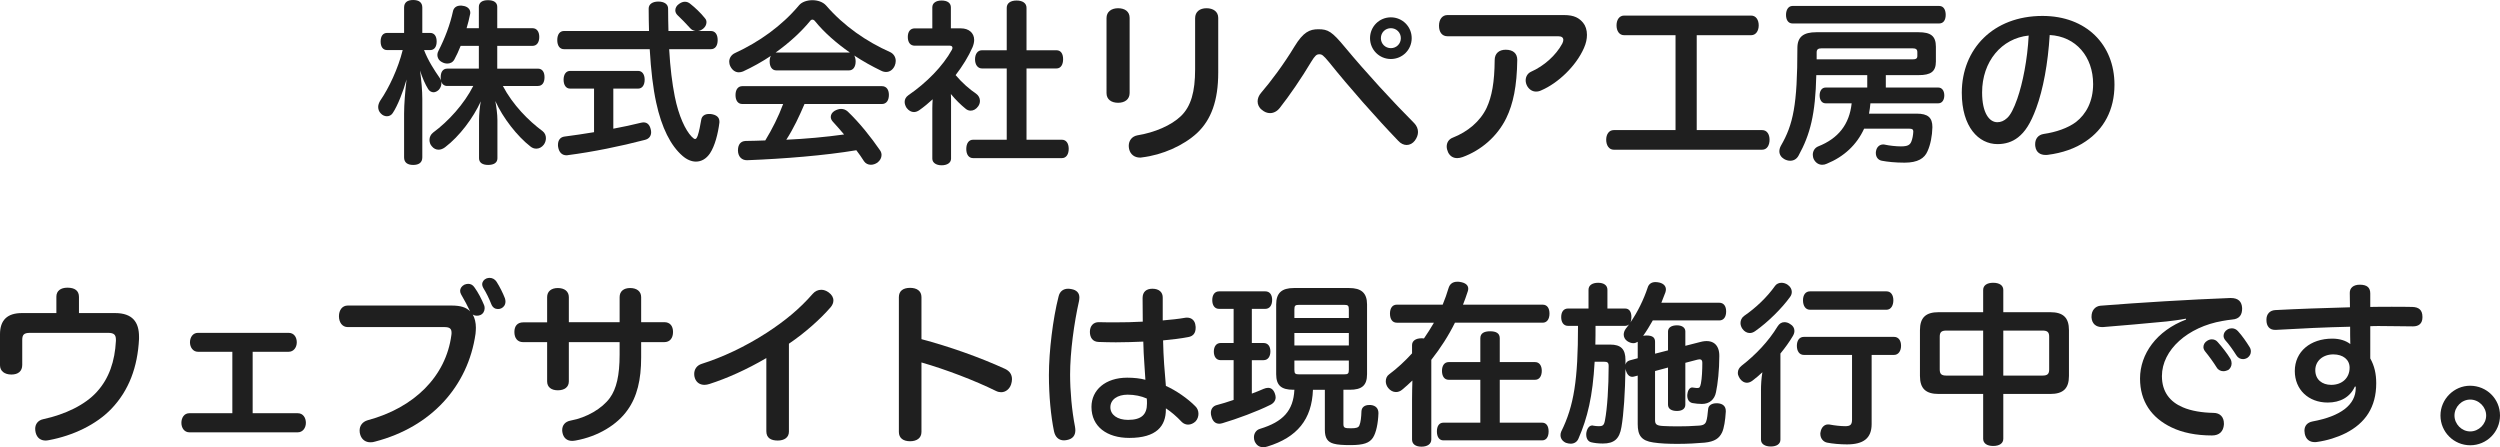 <?xml version="1.0" encoding="UTF-8"?>
<svg id="_株式会社リペア工房の_x0D_ウェブサイトは現在施行中です_x3002_" data-name="株式会社リペア工房の_x0D_ウェブサイトは現在施行中です_x3002_" xmlns="http://www.w3.org/2000/svg" version="1.1" viewBox="0 0 1028.09 183.902">
  <!-- Generator: Adobe Illustrator 29.6.1, SVG Export Plug-In . SVG Version: 2.1.1 Build 9)  -->
  <defs>
    <style>
      .st0 {
        fill: #1f1f1f;
      }
    </style>
  </defs>
  <path class="st0" d="M196.923,18.866h-7.488c-.792,2.016-1.656,3.888-2.592,5.616-.648,1.152-1.728,1.656-2.88,1.656-.792,0-1.584-.216-2.304-.648-1.224-.648-1.8-1.8-1.8-2.88,0-.576.144-1.152.432-1.656,2.665-5.185,4.825-10.873,5.977-16.273.288-1.44,1.368-2.376,3.168-2.376.288,0,.504,0,.792.072,2.088.216,3.168,1.44,3.168,2.808,0,.216,0,.432-.072.648-.36,1.872-.864,3.816-1.44,5.761h5.04V2.808c0-1.8,1.44-2.736,3.745-2.736,2.376,0,3.816.936,3.816,2.736v8.785h14.473c1.8,0,2.808,1.44,2.808,3.6,0,2.232-1.008,3.672-2.808,3.672h-14.473v9.361h16.705c1.8,0,2.736,1.368,2.736,3.528,0,2.232-.936,3.6-2.736,3.6h-14.401c4.104,7.777,10.513,14.257,16.345,18.578.936.72,1.368,1.8,1.368,2.88,0,.936-.288,1.872-.864,2.664-.864,1.152-2.016,1.656-3.096,1.656-.864,0-1.656-.288-2.376-.864-5.473-4.248-11.377-11.809-14.474-18.721.432,2.304.864,5.4.864,7.92v15.625c0,1.8-1.44,2.736-3.816,2.736-2.304,0-3.744-.936-3.744-2.736v-15.553c0-2.448.288-5.544.72-7.849-3.097,6.769-8.713,14.33-14.689,18.866-.864.648-1.8,1.008-2.664,1.008-1.008,0-2.016-.432-2.809-1.44-.648-.72-.936-1.656-.936-2.592,0-1.152.504-2.232,1.512-3.024,6.265-4.608,12.745-11.737,16.489-19.154h-10.729c-1.224,0-2.088-.72-2.448-1.872.072.216.072.504.072.792,0,.936-.36,1.944-1.152,2.736-.72.648-1.44.936-2.088.936-.864,0-1.728-.504-2.232-1.368-1.152-1.872-2.304-4.392-3.312-7.561.576,4.032.936,8.353.936,11.665v24.05c0,2.088-1.368,3.097-3.744,3.097-2.376,0-3.745-1.008-3.745-3.097v-18.001c0-3.888.432-9.073,1.008-14.041-1.368,4.968-3.672,10.801-5.688,13.825-.576.864-1.44,1.296-2.376,1.296-.864,0-1.8-.36-2.52-1.152-.72-.72-1.08-1.656-1.08-2.664,0-.792.288-1.656.792-2.521,3.672-5.329,7.417-13.321,9.289-20.882h-6.409c-1.728,0-2.665-1.368-2.665-3.528s.937-3.528,2.665-3.528h6.984V3.096c0-2.088,1.368-3.096,3.745-3.096,2.376,0,3.744,1.008,3.744,3.096v10.441h3.24c1.728,0,2.664,1.368,2.664,3.528s-.936,3.528-2.664,3.528h-2.52c1.656,4.32,4.176,8.209,6.48,11.521.216.288.36.648.504,1.008-.072-.432-.144-.864-.144-1.368,0-2.16.936-3.528,2.665-3.528h13.033v-9.361Z"/>
  <path class="st0" d="M285.989,12.745c-.864-.144-1.584-.504-2.161-1.152-1.8-2.017-3.672-3.889-5.256-5.401-.576-.576-.864-1.296-.864-1.944,0-1.008.576-2.016,1.584-2.665.792-.576,1.584-.864,2.376-.864.792,0,1.584.288,2.304.936,1.656,1.296,4.249,3.672,5.977,5.904.432.504.576,1.008.576,1.584,0,1.008-.504,1.944-1.368,2.664-.648.504-1.368.864-2.088.936h5.256c1.8,0,2.808,1.44,2.808,3.744s-1.008,3.745-2.808,3.745h-17.138c.432,7.705,1.224,13.969,2.304,19.441,1.584,7.993,4.393,13.897,6.913,16.49.648.648,1.08,1.008,1.44,1.008.432,0,.72-.432,1.08-1.368.576-1.656,1.08-4.392,1.44-6.48.216-1.584,1.44-2.448,3.168-2.448h.648c2.448.288,3.672,1.368,3.672,3.096v.432c-.576,4.608-1.872,9.649-3.889,12.673-1.512,2.232-3.528,3.384-5.76,3.384-1.8,0-3.744-.792-5.544-2.376-4.825-4.176-8.569-11.521-10.801-21.89-1.296-5.905-2.161-13.249-2.665-21.962h-35.211c-1.8,0-2.808-1.44-2.808-3.745s1.008-3.744,2.808-3.744h34.923c-.072-2.952-.144-5.977-.144-9.217,0-1.8,1.584-2.88,3.96-2.88,2.448,0,4.032,1.08,4.032,2.88,0,3.24.072,6.336.144,9.217h11.089ZM234.432,36.435c-1.656,0-2.664-1.44-2.664-3.672,0-2.16,1.008-3.6,2.664-3.6h28.01c1.656,0,2.665,1.44,2.665,3.6,0,2.232-1.008,3.672-2.665,3.672h-10.225v16.49c3.96-.72,7.849-1.584,11.377-2.448.36-.072.72-.144,1.08-.144,1.44,0,2.448.936,2.88,2.664.144.504.216.936.216,1.368,0,1.512-.792,2.736-2.592,3.168-9.865,2.592-21.53,4.968-31.611,6.264-.216.072-.432.072-.576.072-1.944,0-3.097-1.296-3.457-3.384-.072-.288-.072-.648-.072-.936,0-1.944,1.008-3.168,2.664-3.384,3.744-.504,7.921-1.08,12.169-1.8v-17.93h-9.865Z"/>
  <path class="st0" d="M319.249,28.947c-1.8,0-2.736-1.584-2.736-3.672,0-.936.144-1.729.504-2.304-3.672,2.448-7.561,4.608-11.449,6.408-.576.216-1.152.36-1.728.36-1.296,0-2.592-.72-3.456-2.376-.36-.72-.504-1.368-.504-2.016,0-1.512.936-2.88,2.376-3.528,9.865-4.536,19.226-11.161,26.282-19.585,1.152-1.44,3.384-2.16,5.544-2.16s4.32.72,5.616,2.16c7.417,8.568,16.706,14.905,26.426,19.226,1.44.72,2.232,2.088,2.232,3.6,0,.648-.144,1.368-.432,2.016-.72,1.584-2.016,2.521-3.528,2.521-.648,0-1.296-.144-2.016-.504-3.744-1.8-7.489-3.888-11.089-6.264.36.648.576,1.512.576,2.448,0,2.088-.936,3.672-2.736,3.672h-29.883ZM330.842,42.772c-2.16,5.04-4.464,10.009-7.489,14.689,7.993-.36,15.914-1.08,23.762-2.16-1.512-1.8-3.096-3.6-4.681-5.329-.504-.576-.792-1.224-.792-1.872,0-.936.504-1.872,1.584-2.52.937-.504,1.8-.792,2.665-.792,1.008,0,1.944.36,2.736,1.08,4.968,4.752,9.577,10.585,13.249,15.913.432.576.648,1.296.648,1.944,0,1.152-.576,2.304-1.728,3.168-.864.576-1.8.864-2.665.864-1.152,0-2.16-.504-2.808-1.44-.936-1.512-2.016-3.024-3.168-4.537-12.889,2.16-29.811,3.528-44.86,4.104h-.144c-2.088,0-3.601-1.44-3.672-3.888v-.216c0-2.304,1.08-3.744,3.168-3.816,2.665-.072,5.4-.072,8.065-.216,2.88-4.752,5.4-9.721,7.345-14.977h-16.778c-1.8,0-2.808-1.44-2.808-3.672,0-2.232,1.008-3.672,2.808-3.672h57.389c1.872,0,2.88,1.44,2.88,3.6,0,2.232-1.008,3.745-2.88,3.745h-31.827ZM349.132,21.602h.36c-5.472-3.816-10.513-8.209-14.257-12.817-.36-.504-.792-.72-1.152-.72s-.72.216-1.008.648c-3.672,4.464-8.568,8.929-14.113,12.889h30.171Z"/>
  <path class="st0" d="M383.4,44.572c0-1.224.072-2.52.144-3.744-1.728,1.584-3.528,3.096-5.472,4.464-.72.504-1.512.792-2.232.792-1.08,0-2.16-.576-3.024-1.728-.504-.792-.792-1.656-.792-2.448,0-1.08.504-2.016,1.512-2.736,7.561-5.185,14.185-11.953,17.93-18.722.144-.288.216-.576.216-.792,0-.504-.36-.864-1.008-.864h-14.474c-1.872,0-2.88-1.368-2.88-3.6,0-2.16,1.008-3.528,2.88-3.528h7.201V3.024c0-1.728,1.44-2.809,3.816-2.809,2.376,0,3.816,1.008,3.816,2.809v8.641h4.176c3.168,0,5.4,1.872,5.4,4.752,0,.864-.216,1.872-.648,2.952-1.656,3.816-4.104,7.777-6.984,11.521,2.808,3.312,5.76,5.833,8.424,7.633,1.008.72,1.584,1.8,1.584,2.952,0,.792-.216,1.512-.72,2.232-.792,1.152-1.944,1.8-3.096,1.8-.792,0-1.512-.288-2.16-.864-1.872-1.512-4.032-3.601-5.977-5.977.072,1.152.072,2.232.072,3.384v23.186c0,1.656-1.512,2.736-3.888,2.736-2.16,0-3.816-1.008-3.816-2.736v-20.666ZM403.85,28.154c-1.8,0-2.88-1.584-2.88-3.744,0-2.232,1.08-3.744,2.88-3.744h10.153V3.24c0-1.944,1.584-3.024,4.033-3.024,2.52,0,4.104,1.081,4.104,3.024v17.426h12.313c1.8,0,2.736,1.44,2.736,3.672,0,2.232-.936,3.816-2.736,3.816h-12.313v29.307h14.545c1.8,0,2.808,1.512,2.808,3.745,0,2.232-1.008,3.816-2.808,3.816h-36.507c-1.8,0-2.808-1.512-2.808-3.744,0-2.304,1.008-3.816,2.808-3.816h13.825v-29.307h-10.153Z"/>
  <path class="st0" d="M464.545,38.235c0,2.592-1.944,4.032-4.752,4.032-2.736,0-4.752-1.368-4.752-3.96V7.417c0-2.592,2.016-4.032,4.752-4.032,2.808,0,4.752,1.368,4.752,3.96v30.891ZM491.476,7.489c0-2.665,1.944-4.104,4.681-4.104,2.736,0,4.824,1.368,4.824,3.96v22.538c0,11.449-2.88,19.37-8.713,24.842-5.544,5.113-14.185,9.001-22.682,10.009-.288.072-.504.072-.792.072-2.232,0-3.96-1.296-4.464-3.528-.072-.432-.144-.864-.144-1.296,0-2.16,1.296-3.889,3.528-4.321,7.129-1.152,13.969-4.104,17.93-7.92,4.176-4.032,5.833-10.081,5.833-19.226V7.489Z"/>
  <path class="st0" d="M553.179,19.514c8.497,10.225,19.729,22.466,28.442,31.179,1.008,1.08,1.513,2.304,1.513,3.601,0,1.152-.433,2.376-1.297,3.528-.863,1.152-2.088,1.8-3.384,1.8-1.152,0-2.448-.576-3.456-1.728-9.146-9.505-20.307-22.178-28.443-32.331-2.447-2.953-2.952-3.241-4.032-3.241s-1.728.504-3.312,3.097c-3.889,6.552-9.073,14.113-12.962,19.009-1.08,1.368-2.52,2.088-3.96,2.088-1.152,0-2.305-.432-3.385-1.368-1.151-.864-1.728-2.16-1.728-3.457,0-1.224.504-2.448,1.44-3.528,4.032-4.681,9.36-11.809,13.753-19.082,3.601-5.904,6.192-7.057,9.793-7.057,3.96,0,5.544.864,11.017,7.489ZM580.541,15.697c0,4.752-3.816,8.569-8.568,8.569-4.753,0-8.569-3.816-8.569-8.569s3.816-8.568,8.569-8.568c4.752,0,8.568,3.816,8.568,8.568ZM567.868,15.697c0,2.304,1.8,4.104,4.104,4.104,2.304,0,4.104-1.8,4.104-4.104s-1.801-4.104-4.104-4.104c-2.305,0-4.104,1.8-4.104,4.104Z"/>
  <path class="st0" d="M643.181,6.192c4.32,0,6.265,1.296,7.849,3.168,1.008,1.224,1.584,2.952,1.584,4.968,0,1.656-.36,3.457-1.225,5.401-3.24,7.417-10.656,14.473-17.569,17.425-.72.36-1.44.504-2.16.504-1.44,0-2.736-.792-3.601-2.232-.432-.792-.647-1.584-.647-2.376,0-1.512.792-2.88,2.16-3.528,5.4-2.376,10.297-6.769,12.889-11.593.288-.576.433-1.08.433-1.512,0-.936-.648-1.512-2.089-1.512h-45.579c-2.161,0-3.457-1.656-3.457-4.32,0-2.736,1.44-4.393,3.457-4.393h47.956ZM623.955,24.626c-.145,10.801-1.656,18.074-4.537,23.979-3.744,7.632-10.44,13.249-17.93,15.985-.792.288-1.584.432-2.231.432-1.656,0-2.952-.792-3.745-2.376-.359-.792-.575-1.656-.575-2.376,0-1.584.792-3.024,2.52-3.672,6.049-2.376,11.233-6.625,13.897-12.241,2.16-4.681,3.24-10.513,3.312-19.658,0-2.736,1.8-4.249,4.536-4.249,2.952,0,4.753,1.44,4.753,4.176Z"/>
  <path class="st0" d="M667.872,14.473c-1.944,0-3.096-1.728-3.096-4.032s1.151-4.032,3.096-4.032h52.276c1.944,0,3.097,1.728,3.097,4.032,0,2.232-1.152,4.032-3.097,4.032h-22.394v39.027h26.931c1.943,0,3.023,1.729,3.023,3.96,0,2.304-1.08,4.104-3.023,4.104h-61.062c-1.944,0-3.097-1.8-3.097-4.104,0-2.232,1.152-3.96,3.097-3.96h25.418V14.473h-21.17Z"/>
  <path class="st0" d="M775.516,36.003h21.602c1.584,0,2.448,1.44,2.448,3.241,0,1.8-.864,3.24-2.448,3.24h-27.938c-.144,1.44-.288,2.808-.576,4.248h19.586c4.681,0,6.48,1.656,6.48,5.544-.072,3.601-.792,7.273-2.017,9.937-1.224,2.88-3.96,4.681-9.433,4.681-3.816,0-7.128-.36-9.36-.792-1.513-.288-2.448-1.512-2.448-3.168,0-.216,0-.504.072-.792.287-1.729,1.512-2.736,2.952-2.736.216,0,.432,0,.647.072,1.944.432,4.681.72,6.625.72,2.808,0,3.744-.576,4.32-2.016.432-1.08.72-2.521.792-4.104,0-.864-.504-1.152-1.512-1.152h-18.722c-3.024,6.625-8.281,11.521-15.338,14.401-.576.288-1.224.432-1.872.432-1.368,0-2.664-.72-3.456-2.232-.288-.576-.433-1.296-.433-1.873,0-1.512.792-2.88,2.232-3.456,8.209-3.24,12.817-9.001,13.753-17.713h-10.729c-1.584,0-2.448-1.44-2.448-3.24,0-1.8.864-3.241,2.448-3.241h17.138v-5.112h-20.954c-.36,16.129-2.521,24.41-7.272,33.051-.792,1.512-2.088,2.16-3.456,2.16-.792,0-1.656-.216-2.521-.72-1.224-.72-1.944-1.872-1.944-3.168,0-.72.216-1.512.648-2.304,5.04-8.713,6.769-16.706,6.769-40.179,0-4.608,2.521-6.481,7.776-6.481h42.052c4.969,0,7.129,1.512,7.129,5.977v6.049c0,4.176-2.089,5.616-7.129,5.616h-13.465v5.112ZM797.478,2.448c1.8,0,2.664,1.584,2.664,3.672,0,2.016-.864,3.528-2.664,3.528h-60.342c-1.728,0-2.664-1.44-2.664-3.528,0-2.016.937-3.672,2.664-3.672h60.342ZM786.46,24.41c1.368,0,2.017-.288,2.017-1.368v-1.584c0-1.224-.648-1.584-2.017-1.584h-37.371c-1.368,0-2.016.432-2.016,1.656v2.88h39.387Z"/>
  <path class="st0" d="M837.362,44.5c-2.376,6.48-4.681,9.793-7.417,11.953-2.448,1.944-5.328,2.808-8.496,2.808-7.776,0-14.689-7.057-14.689-21.098,0-18.002,12.889-31.611,33.195-31.611,17.929,0,29.594,11.737,29.594,28.298,0,10.369-4.392,18.29-11.809,23.258-4.248,2.953-9.793,4.825-15.481,5.544-.36.072-.648.072-1.008.072-2.16,0-3.889-1.008-4.249-3.457-.071-.36-.071-.72-.071-1.008,0-2.16,1.224-3.816,3.528-4.176,4.968-.72,9.864-2.376,13.249-4.896,4.176-3.24,7.057-8.497,7.057-15.625,0-11.233-7.057-19.585-17.857-20.162-.721,11.737-2.664,22.25-5.545,30.099ZM815.112,38.02c0,8.568,3.024,12.241,6.265,12.241,1.368,0,2.736-.504,4.032-1.728,1.368-1.224,2.736-3.816,4.177-7.921,2.232-6.408,4.176-16.129,4.681-25.994-11.161,1.152-19.154,10.657-19.154,23.402Z"/>
  <path class="st0" d="M47.308,128.745c7.201,0,9.865,3.744,9.865,9.721v.937c-.576,11.448-4.104,21.17-11.449,28.802-6.121,6.337-15.553,10.945-25.707,12.817-.432.072-.864.145-1.224.145-2.088,0-3.528-1.08-4.104-3.169-.144-.576-.216-1.151-.216-1.656,0-2.016,1.224-3.528,3.312-3.96,9-1.944,17.281-5.904,22.106-11.305,4.968-5.473,7.345-12.529,7.776-20.882v-.504c0-2.089-.864-2.809-3.24-2.809H12.385c-2.521,0-3.24.72-3.24,2.952v10.225c0,2.593-1.656,3.961-4.464,3.961-2.809,0-4.681-1.44-4.681-3.816v-12.745c0-5.833,3.024-8.713,9.001-8.713h14.185v-6.769c0-2.376,1.8-3.672,4.537-3.672,3.024,0,4.752,1.224,4.752,3.815v6.625h14.833Z"/>
  <path class="st0" d="M122.477,169.933c2.16,0,3.312,1.872,3.312,3.96,0,2.089-1.296,3.889-3.312,3.889h-44.644c-2.016,0-3.24-1.8-3.24-3.889,0-2.088,1.152-3.96,3.24-3.96h17.713v-25.274h-14.185c-1.944,0-3.24-1.8-3.24-3.888,0-2.089,1.224-3.889,3.24-3.889h37.371c2.16,0,3.312,1.8,3.312,3.889,0,2.088-1.296,3.888-3.312,3.888h-14.833v25.274h18.578Z"/>
  <path class="st0" d="M185.62,125.648c3.816,0,6.048.721,7.705,2.377-1.08-2.232-2.304-4.608-3.672-6.913-.288-.504-.432-1.008-.432-1.512,0-1.009.648-1.944,1.729-2.521.504-.216,1.08-.36,1.584-.36,1.008,0,1.872.433,2.52,1.368,1.584,2.16,3.024,4.969,4.033,7.417.144.36.216.792.216,1.224,0,1.152-.576,2.305-1.728,2.809-.504.216-.936.288-1.44.288-.648,0-1.225-.144-1.729-.504.864,1.512,1.296,3.384,1.296,5.473,0,.792-.072,1.584-.144,2.448-3.096,21.674-18.29,38.379-41.332,44.355-.648.216-1.296.288-1.873.288-2.016,0-3.528-1.08-4.176-3.024-.216-.576-.288-1.224-.288-1.8,0-2.017,1.152-3.601,3.312-4.249,19.082-5.112,32.187-18.001,34.419-34.994.072-.36.072-.721.072-1.009,0-1.728-.864-2.304-2.952-2.304h-39.747c-2.232,0-3.601-1.944-3.601-4.465,0-2.52,1.368-4.393,3.601-4.393h42.627ZM201.389,114.271c1.08,0,2.16.576,2.808,1.585,1.368,2.16,2.592,4.608,3.456,6.84.144.433.216.937.216,1.297,0,1.296-.648,2.304-1.728,2.808-.432.216-.937.288-1.368.288-1.152,0-2.16-.576-2.736-2.016-.864-2.232-2.016-4.608-3.312-6.697-.288-.504-.432-1.008-.432-1.439,0-1.08.72-2.017,1.8-2.448.432-.145.864-.217,1.296-.217Z"/>
  <path class="st0" d="M225.001,122.192c0-2.376,1.728-3.744,4.392-3.744,2.736,0,4.537,1.368,4.537,3.744v10.297h20.882v-10.297c0-2.376,1.656-3.744,4.32-3.744,2.736,0,4.536,1.368,4.536,3.744v10.297h9.505c2.376,0,3.601,1.584,3.601,4.032s-1.224,4.177-3.601,4.177h-9.505v6.337c0,9.072-1.656,16.129-5.616,21.602-4.176,5.977-12.097,10.873-21.386,12.529-.504.071-.937.144-1.368.144-2.232,0-3.528-1.296-3.96-3.24-.072-.36-.144-.792-.144-1.152,0-2.016,1.152-3.528,3.456-3.96,6.697-1.225,12.961-4.969,16.13-9.289,2.736-3.744,4.032-9.289,4.032-17.857v-5.112h-20.882v16.129c0,2.377-1.8,3.673-4.537,3.673-2.664,0-4.392-1.296-4.392-3.673v-16.129h-9.865c-2.376,0-3.6-1.729-3.6-4.177s1.224-3.96,3.672-3.96h9.793v-10.369Z"/>
  <path class="st0" d="M324.435,177.493c0,2.448-1.944,3.673-4.608,3.673-2.808,0-4.68-1.08-4.68-3.816v-30.099c-8.137,4.752-16.202,8.353-23.402,10.656-.72.217-1.368.36-2.016.36-1.872,0-3.312-.936-3.96-2.736-.216-.576-.288-1.152-.288-1.728,0-1.872,1.008-3.528,3.096-4.177,8.425-2.664,17.786-6.984,26.786-12.817,7.417-4.824,13.465-9.793,18.866-15.985.936-1.08,2.16-1.656,3.528-1.656,1.008,0,2.016.36,3.024,1.08,1.296.937,1.944,2.089,1.944,3.312,0,.937-.36,1.872-1.152,2.809-4.176,4.824-10.441,10.44-17.138,14.978v36.146Z"/>
  <path class="st0" d="M378.938,177.638c0,2.52-1.944,3.816-4.68,3.816-2.808,0-4.608-1.297-4.608-3.816v-55.445c0-2.592,1.8-3.816,4.608-3.816,2.736,0,4.68,1.225,4.68,3.816v17.281c11.161,2.953,23.906,7.417,34.419,12.241,1.944.937,2.809,2.377,2.809,4.249,0,.647-.144,1.368-.36,2.088-.648,1.944-2.232,3.24-4.104,3.24-.648,0-1.368-.144-2.088-.504-8.929-4.393-20.666-8.856-30.675-11.737v28.587Z"/>
  <path class="st0" d="M443.881,122.337c0,.432-.072.936-.144,1.439-2.017,8.929-3.672,20.954-3.672,30.243,0,6.841.72,14.833,2.016,21.458.072.504.144,1.008.144,1.439,0,2.232-1.152,3.601-3.457,4.032-.432.072-.864.145-1.224.145-2.16,0-3.6-1.368-4.104-3.744-1.296-6.337-2.088-14.546-2.088-23.114,0-9.793,1.656-23.258,3.96-32.259.504-2.232,2.016-3.24,3.96-3.24.432,0,.864.072,1.296.144,2.088.36,3.312,1.513,3.312,3.457ZM479.452,168.349c0,6.841-3.816,11.737-15.049,11.737-9.145,0-15.553-4.608-15.553-12.745,0-6.985,5.76-12.025,14.689-12.025,2.736,0,5.401.288,7.489.864-.144-2.017-.288-4.465-.432-6.625-.216-2.808-.36-5.832-.432-9.072-3.528.144-7.417.288-11.305.288-2.376,0-4.752-.072-7.057-.145-2.448-.072-3.6-1.8-3.6-4.176,0-2.377,1.44-4.033,3.744-3.961,2.232.072,4.464.072,6.769.072,3.672,0,7.417-.072,11.233-.288,0-3.312-.072-6.625-.072-9.721,0-2.521,1.512-3.816,4.032-3.816,2.736,0,4.32,1.44,4.249,3.744v9.289c3.168-.288,6.336-.576,9.145-1.08.288-.072.576-.072.864-.072,2.016,0,3.312,1.368,3.456,3.312.072.288.072.576.072.864,0,2.088-.936,3.456-3.024,3.816-2.952.576-6.553,1.008-10.369,1.368.072,3.456.216,6.696.432,9.792.216,2.736.504,6.049.72,8.93,4.104,1.8,9.073,5.256,12.097,8.353.864.792,1.296,1.944,1.296,3.096,0,1.08-.36,2.232-1.152,3.097-.864.864-2.016,1.368-3.096,1.368-.937,0-1.8-.36-2.521-1.008-2.304-2.448-4.536-4.321-6.625-5.688v.432ZM463.755,162.3c-4.249,0-7.129,2.017-7.129,5.185,0,3.097,2.88,5.185,7.273,5.185,5.616,0,7.776-2.304,7.776-6.696,0-.792,0-1.44-.072-2.089-2.232-1.008-5.041-1.584-7.849-1.584Z"/>
  <path class="st0" d="M501.336,127.017c-1.8,0-2.809-1.439-2.809-3.6s1.008-3.601,2.809-3.601h19.01c1.8,0,2.808,1.368,2.808,3.528s-1.008,3.672-2.808,3.672h-5.545v14.042h4.824c1.801,0,2.809,1.368,2.809,3.456s-1.008,3.601-2.809,3.601h-4.824v13.753c1.729-.648,3.385-1.296,4.824-1.944.721-.288,1.297-.432,1.872-.432,1.225,0,2.161.72,2.736,2.231.217.576.36,1.152.36,1.656,0,1.368-.864,2.521-2.304,3.169-5.329,2.664-13.538,5.688-19.586,7.488-.504.144-.936.216-1.296.216-1.512,0-2.664-.936-3.168-2.808-.216-.576-.288-1.152-.288-1.656,0-1.513.792-2.736,2.304-3.169,2.16-.576,4.608-1.296,7.057-2.16v-16.345h-5.329c-1.8,0-2.808-1.44-2.808-3.528,0-2.089,1.008-3.528,2.808-3.528h5.329v-14.042h-5.977ZM531.866,160.284c-4.896,0-7.057-1.729-7.057-6.409v-28.658c0-4.752,2.305-6.769,7.272-6.769h22.755c4.968,0,7.344,2.017,7.344,6.769v28.658c0,4.681-2.16,6.409-7.128,6.409h-2.593v14.041c0,1.656.504,1.8,3.169,1.8,2.088,0,3.023-.288,3.384-1.152.576-1.296.792-3.527.864-5.832.072-1.584,1.224-2.592,3.168-2.592h.648c2.088.216,3.168,1.439,3.168,3.312v.145c-.144,4.104-.936,7.921-2.232,9.937-1.439,2.232-3.888,3.097-9.288,3.097-3.024,0-5.329-.145-6.841-.576-2.521-.648-3.673-2.305-3.673-5.688v-16.489h-4.896c-.432,12.169-6.48,19.585-18.721,23.33-.576.216-1.152.288-1.729.288-1.44,0-2.736-.648-3.528-2.448-.216-.505-.288-1.08-.288-1.656,0-1.584.937-3.024,2.521-3.457,9.433-2.88,13.681-7.416,14.113-16.057h-.433ZM554.692,130.762v-3.528c0-1.585-.36-1.872-2.017-1.872h-18.361c-1.656,0-2.016.287-2.016,1.872v3.528h22.394ZM554.692,142.066v-5.112h-22.394v5.112h22.394ZM532.299,152.075c0,1.584.359,1.872,2.016,1.872h18.361c1.656,0,2.017-.288,2.017-1.872v-3.816h-22.394v3.816Z"/>
  <path class="st0" d="M574.416,132.705c-1.8,0-2.809-1.439-2.809-3.744,0-2.232,1.009-3.672,2.809-3.672h18.865c.937-2.232,1.729-4.536,2.448-6.913.504-1.584,1.656-2.52,3.601-2.52.288,0,.648,0,1.008.071,2.376.36,3.457,1.368,3.457,2.809,0,.36-.072.72-.217,1.152-.576,1.8-1.224,3.6-1.944,5.4h32.764c1.8,0,2.808,1.368,2.808,3.672,0,2.232-1.008,3.744-2.808,3.744h-36.075c-2.664,5.4-5.977,10.514-9.721,15.266v32.763c0,1.944-1.729,2.952-4.033,2.952-2.376,0-3.888-1.008-3.888-2.952v-16.201c0-2.664.072-5.4.144-8.064-1.368,1.368-2.808,2.592-4.248,3.816-.792.647-1.656.936-2.521.936-1.152,0-2.304-.576-3.168-1.656-.648-.792-1.008-1.8-1.008-2.736,0-1.151.432-2.231,1.368-2.88,3.384-2.521,6.552-5.473,9.433-8.641v-3.385c0-1.8,1.584-2.808,3.888-2.808.36,0,.648,0,1.009.072,1.439-2.089,2.808-4.249,4.104-6.481h-15.266ZM634.181,173.821c1.656,0,2.665,1.296,2.665,3.6,0,2.305-1.009,3.673-2.665,3.673h-40.611c-1.656,0-2.664-1.368-2.664-3.673,0-2.304,1.008-3.6,2.664-3.6h15.193v-17.642h-13.033c-1.728,0-2.736-1.44-2.736-3.673,0-2.16,1.009-3.6,2.736-3.6h13.033v-9.793c0-2.089,1.584-2.881,4.032-2.881s3.961.792,3.961,2.881v9.793h14.545c1.729,0,2.736,1.439,2.736,3.6s-1.008,3.673-2.736,3.673h-14.545v17.642h17.425Z"/>
  <path class="st0" d="M672.122,154.812c-.288.072-.576.144-.864.144-1.296,0-2.16-1.008-2.664-2.664-.072-.288-.144-.504-.144-.792-.145,9.937-.721,18.794-1.656,24.122-.792,4.896-3.024,6.769-7.633,6.769-1.944,0-3.528-.216-4.753-.504-1.296-.288-2.088-1.512-2.088-3.168,0-.288,0-.648.072-.937.36-1.8,1.296-2.809,2.376-2.809.145,0,.288,0,.432.072.793.145,1.513.216,2.305.216,1.584,0,2.16-.359,2.521-2.448.936-4.752,1.512-13.753,1.512-22.321,0-1.44-.576-1.729-1.8-1.729h-3.961c-.792,14.258-2.952,23.114-6.624,31.539-.576,1.44-1.801,2.16-3.24,2.16-.648,0-1.225-.145-1.944-.36-1.44-.647-2.232-1.8-2.232-3.168,0-.433.072-.937.288-1.44,5.257-10.585,6.913-21.313,6.913-43.491h-4.104c-1.801,0-2.809-1.44-2.809-3.601s1.008-3.528,2.809-3.528h8.425v-7.705c0-1.872,1.584-2.88,3.96-2.88,2.305,0,3.816,1.008,3.816,2.88v7.705h7.272c1.729,0,2.593,1.368,2.593,3.528,0,.864-.145,1.656-.433,2.232,2.952-4.249,5.545-9.577,7.129-14.401.432-1.44,1.584-2.232,3.168-2.232.576,0,1.08.072,1.729.216,1.656.433,2.592,1.44,2.592,2.809,0,.36-.071.792-.216,1.224-.504,1.368-1.08,2.809-1.656,4.249h23.834c1.801,0,2.809,1.368,2.809,3.6,0,2.232-1.008,3.673-2.809,3.673h-27.362c-1.224,2.16-2.521,4.32-3.96,6.336.359-.071.864-.144,1.368-.144,2.52,0,3.528.864,3.528,2.592v4.896l5.328-1.368v-7.776c0-1.584,1.44-2.521,3.673-2.521,2.088,0,3.456.937,3.456,2.521v5.904l6.192-1.584c4.896-1.296,7.849.937,7.776,5.833,0,5.688-.647,11.521-1.368,14.833-.576,3.024-2.736,4.824-5.76,4.824-1.44,0-2.521-.144-3.889-.36-1.44-.287-2.16-1.512-2.16-3.096,0-.216,0-.432.072-.648.144-1.584,1.008-2.664,1.872-2.664h.144c.433.072.937.145,1.729.216h.359c.937,0,1.08-.359,1.44-1.872.433-2.16.576-5.688.576-8.496,0-.864-.288-1.44-1.152-1.44-.216,0-.504.072-.864.144l-4.968,1.297v17.209c0,1.729-1.368,2.593-3.456,2.593-2.232,0-3.673-.864-3.673-2.593v-15.266l-5.328,1.44v20.018c0,1.729.359,2.448,3.384,2.593,1.513.071,3.601.144,5.761.144,2.809,0,5.904-.072,8.568-.288,2.232-.072,2.952-.72,3.312-1.728.433-1.152.576-2.952.792-4.969.072-1.656,1.513-2.521,3.456-2.521h.433c2.16.145,3.384,1.225,3.384,3.169v.359c-.216,3.528-.72,6.697-1.512,8.425-1.152,2.448-3.024,3.816-7.2,4.248-3.169.288-7.201.505-11.161.505-3.601,0-7.129-.145-9.938-.576-4.968-.721-6.408-2.952-6.408-7.561v-19.946l-1.368.36ZM668.45,149.987c.216-.937.792-1.513,1.8-1.801l3.24-.864v-6.769c-.576.36-1.152.576-1.8.576-.792,0-1.656-.288-2.521-.863-.937-.648-1.44-1.656-1.44-2.665,0-.792.288-1.656.864-2.448.432-.575.937-1.151,1.368-1.8-.432.432-1.008.648-1.656.648h-12.169c0,2.592,0,5.112-.072,7.704h6.121c4.32,0,6.265,1.801,6.265,6.337v1.944Z"/>
  <path class="st0" d="M724.177,160.716c0-2.448.144-5.04.576-7.633-1.368,1.296-2.809,2.521-4.177,3.528-.72.504-1.44.792-2.232.792-1.008,0-2.016-.576-2.808-1.656-.36-.575-.648-1.151-.793-1.655-.071-.288-.071-.576-.071-.864,0-1.009.504-2.017,1.512-2.809,5.761-4.464,11.017-9.937,14.833-16.201.721-1.152,1.656-1.729,2.809-1.729.72,0,1.584.216,2.376.792,1.152.648,1.729,1.656,1.729,2.809,0,.648-.216,1.368-.648,2.088-1.439,2.448-3.168,4.824-5.112,7.201v35.427c0,1.8-1.584,2.809-3.96,2.809s-4.032-1.009-4.032-2.809v-20.09ZM736.85,120.032c0,.721-.216,1.44-.72,2.088-3.24,4.537-9.073,10.369-14.33,14.042-.72.504-1.439.792-2.231.792-1.08,0-2.232-.576-3.024-1.729-.504-.72-.792-1.584-.792-2.376,0-1.152.504-2.232,1.512-2.952,4.824-3.312,9.433-7.705,12.745-12.386.576-.792,1.584-1.224,2.593-1.224.863,0,1.8.288,2.52.792,1.152.792,1.729,1.872,1.729,2.952ZM741.818,145.955c-1.873,0-2.881-1.585-2.881-3.745s1.008-3.672,2.881-3.672h37.083c1.8,0,2.88,1.44,2.88,3.672,0,2.089-1.08,3.745-2.88,3.745h-9.217v28.442c0,5.904-3.456,8.353-10.153,8.353-2.808,0-5.977-.288-8.137-.721-1.512-.287-2.808-1.655-2.808-3.6,0-.216,0-.433.071-.648.288-2.016,1.584-3.24,3.097-3.24.288,0,.504,0,.792.072,1.872.359,4.465.647,6.265.647,2.088,0,2.809-.575,2.809-2.735v-26.57h-19.802ZM744.338,127.377c-1.872,0-2.88-1.656-2.88-3.889,0-2.16,1.008-3.672,2.88-3.672h31.467c1.801,0,2.809,1.512,2.809,3.672s-1.008,3.889-2.809,3.889h-31.467Z"/>
  <path class="st0" d="M823.827,180.445c0,1.872-1.584,2.952-4.177,2.952-2.521,0-4.104-1.08-4.104-2.952v-18.434h-18.289c-5.329,0-7.705-2.231-7.705-7.416v-18.794c0-5.185,2.376-7.417,7.705-7.417h18.289v-9.145c0-1.872,1.584-2.952,4.104-2.952,2.593,0,4.177,1.08,4.177,2.952v9.145h19.297c5.329,0,7.705,2.232,7.705,7.417v18.794c0,5.185-2.376,7.416-7.705,7.416h-19.297v18.434ZM800.425,135.945c-2.017,0-2.736.648-2.736,2.521v13.466c0,1.872.72,2.52,2.736,2.52h15.121v-18.506h-15.121ZM839.956,154.451c2.017,0,2.736-.647,2.736-2.52v-13.466c0-1.872-.72-2.521-2.736-2.521h-16.129v18.506h16.129Z"/>
  <path class="st0" d="M898.923,131.05c-2.952.575-5.688.863-7.992,1.151-9.073.864-17.93,1.656-26.139,2.305h-.36c-2.52,0-4.104-1.368-4.32-3.889v-.504c0-2.376,1.44-4.177,3.673-4.393,16.417-1.296,36.435-2.521,53.356-3.168h.216c3.169,0,4.537,1.512,4.681,4.104v.288c0,2.231-.864,4.248-4.104,4.464-1.224.145-2.448.288-3.96.576-14.258,2.448-24.914,11.881-24.914,22.682,0,6.481,3.312,10.585,8.568,12.817,3.456,1.513,8.064,2.232,12.601,2.305,2.881,0,4.321,1.872,4.321,4.32v.504c-.217,2.736-1.801,4.464-4.896,4.464-6.553,0-12.169-1.151-16.634-3.312-8.28-3.961-12.961-10.729-12.961-20.09,0-10.081,6.769-19.658,18.938-24.267l-.072-.359ZM909.58,139.546c.936,0,1.8.36,2.448,1.152,1.8,2.017,3.889,4.681,5.185,6.841.359.647.504,1.296.504,1.872,0,1.152-.504,2.088-1.368,2.736-.648.288-1.296.504-2.017.504-1.008,0-2.088-.433-2.736-1.513-1.296-2.088-3.168-4.68-4.824-6.696-.432-.576-.647-1.152-.647-1.728,0-1.009.576-2.017,1.584-2.593.576-.36,1.224-.576,1.872-.576ZM917.789,135.01c.936,0,1.8.36,2.52,1.152,1.729,1.872,3.457,4.392,4.753,6.48.432.647.576,1.296.576,1.872,0,1.08-.504,1.944-1.368,2.592-.576.36-1.225.576-1.872.576-1.08,0-2.089-.504-2.736-1.584-1.368-2.16-3.024-4.536-4.608-6.265-.433-.576-.648-1.152-.648-1.729,0-1.008.576-2.016,1.584-2.592.576-.36,1.225-.504,1.801-.504Z"/>
  <path class="st0" d="M968.403,158.987c-2.017,4.393-6.049,6.553-11.161,6.553-7.921,0-13.537-5.328-13.537-12.961,0-7.992,6.408-13.321,15.409-13.321,3.024,0,5.544.792,7.416,2.232-.071-2.16-.071-4.896-.071-7.129-10.009.217-20.594.721-30.459,1.297h-.432c-2.305,0-3.528-1.585-3.528-4.033v-.216c0-2.16,1.296-3.744,3.6-3.888,9.361-.505,20.234-.864,30.747-1.152,0-2.232-.072-4.177-.072-5.833v-.144c0-2.017,1.513-3.312,4.104-3.312,2.952,0,4.32,1.152,4.32,3.601v5.544c3.024-.071,5.977-.071,8.856-.071,2.881,0,5.761,0,8.425.071,2.665.072,4.177,1.225,4.177,4.104v.145c0,2.52-1.44,3.744-3.889,3.744-4.392,0-9-.145-13.896-.145-1.225,0-2.448,0-3.673.072v13.249c1.729,3.097,2.448,6.337,2.448,10.226,0,9.792-4.464,16.417-12.601,20.521-3.457,1.728-7.561,3.024-11.737,3.601-.36.071-.648.071-.937.071-2.088,0-3.6-1.08-4.104-3.384-.072-.433-.145-.937-.145-1.296,0-2.017,1.152-3.385,3.312-3.816,11.736-2.16,17.785-6.913,17.785-13.754v-.576h-.359ZM952.13,152.219c0,3.889,2.808,6.049,6.552,6.049,4.537,0,7.562-2.88,7.562-7.057,0-3.312-2.665-5.473-6.697-5.473-4.248,0-7.416,2.665-7.416,6.48Z"/>
  <path class="st0" d="M1028.09,170.869c0,6.769-5.473,12.24-12.241,12.24s-12.241-5.472-12.241-12.24c0-6.697,5.545-12.241,12.169-12.241,6.841,0,12.313,5.4,12.313,12.241ZM1009.368,170.869c0,3.528,2.952,6.552,6.48,6.552s6.553-3.023,6.553-6.552-3.024-6.553-6.553-6.553-6.48,3.024-6.48,6.553Z"/>
</svg>
